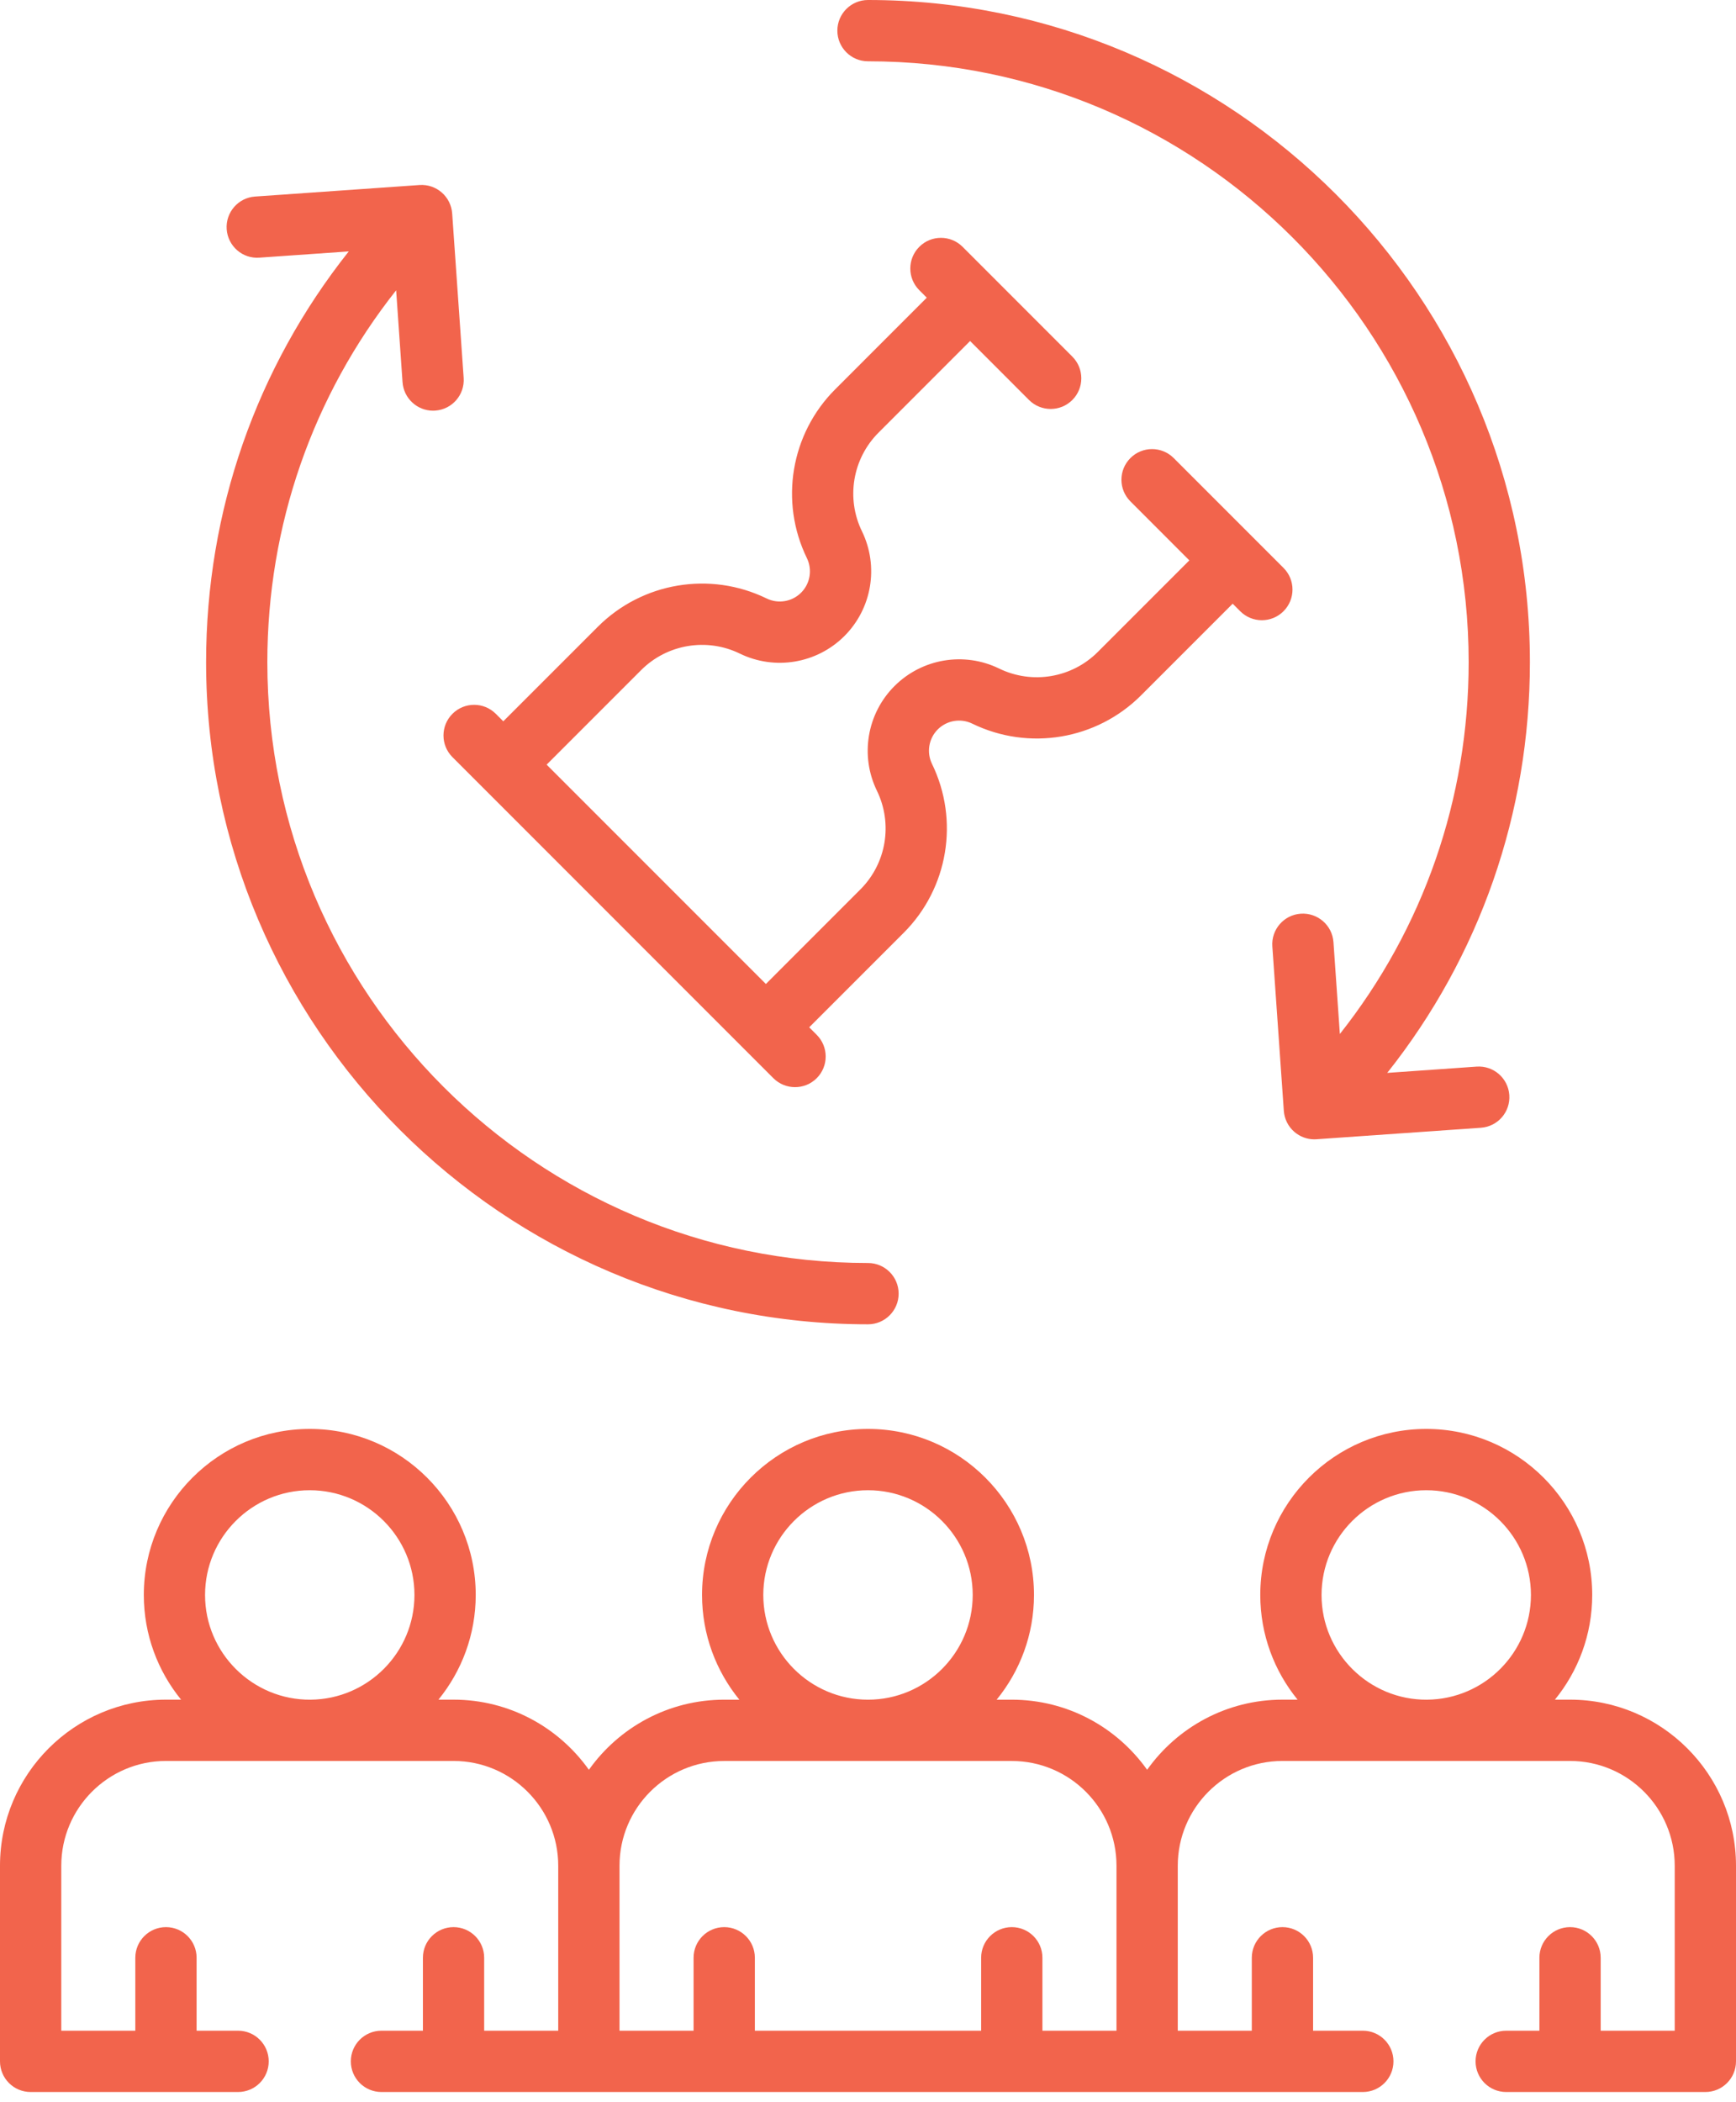 <svg width="57" height="69" viewBox="0 0 57 69" fill="none" xmlns="http://www.w3.org/2000/svg">
<path d="M51.551 55.787H51.054C51.819 54.849 52.279 53.652 52.279 52.35C52.279 49.346 49.834 46.901 46.83 46.901C43.825 46.901 41.38 49.346 41.38 52.35C41.38 53.652 41.84 54.849 42.605 55.787H42.108C40.276 55.787 38.653 56.698 37.665 58.089C36.676 56.698 35.054 55.788 33.221 55.788H32.724C33.49 54.849 33.95 53.653 33.95 52.35C33.95 49.346 31.505 46.901 28.5 46.901C25.495 46.901 23.051 49.346 23.051 52.35C23.051 53.653 23.511 54.849 24.276 55.788H23.779C21.947 55.788 20.324 56.698 19.336 58.089C18.347 56.698 16.725 55.787 14.892 55.787H14.396C15.16 54.849 15.62 53.652 15.62 52.35C15.62 49.346 13.176 46.901 10.171 46.901C7.166 46.901 4.722 49.346 4.722 52.35C4.722 53.652 5.181 54.849 5.946 55.787H5.449C2.444 55.787 0 58.232 0 61.238V67.659C0 68.215 0.45 68.665 1.006 68.665H7.817C8.373 68.665 8.823 68.215 8.823 67.659C8.823 67.103 8.373 66.653 7.817 66.653H6.455V64.258C6.455 63.703 6.005 63.253 5.449 63.253C4.894 63.253 4.443 63.703 4.443 64.258V66.653H2.012V61.238C2.012 59.342 3.554 57.799 5.449 57.799H14.892C16.787 57.799 18.329 59.342 18.329 61.238V66.653H15.897V64.258C15.897 63.703 15.447 63.253 14.892 63.253C14.336 63.253 13.886 63.703 13.886 64.258V66.653H12.525C11.969 66.653 11.519 67.103 11.519 67.659C11.519 68.215 11.969 68.665 12.525 68.665H44.748C45.303 68.665 45.753 68.215 45.753 67.659C45.753 67.103 45.303 66.653 44.748 66.653H43.114V64.258C43.114 63.703 42.664 63.253 42.108 63.253C41.553 63.253 41.102 63.703 41.102 64.258V66.653H38.671V61.238C38.671 59.342 40.213 57.799 42.108 57.799H51.551C53.446 57.799 54.988 59.342 54.988 61.238V66.653H52.557V64.258C52.557 63.703 52.106 63.253 51.551 63.253C50.995 63.253 50.545 63.703 50.545 64.258V66.653H49.455C48.899 66.653 48.449 67.103 48.449 67.659C48.449 68.215 48.899 68.665 49.455 68.665H55.994C56.55 68.665 57 68.215 57 67.659V61.238C57 58.232 54.555 55.787 51.551 55.787ZM6.733 52.35C6.733 50.455 8.275 48.913 10.17 48.913C12.066 48.913 13.608 50.455 13.608 52.35C13.608 54.237 12.08 55.773 10.196 55.788C8.295 55.803 6.731 54.255 6.733 52.35ZM25.062 52.35C25.062 50.455 26.604 48.913 28.5 48.913C30.395 48.913 31.938 50.455 31.938 52.35C31.938 54.246 30.395 55.788 28.5 55.788C26.604 55.788 25.062 54.246 25.062 52.35ZM36.659 66.653H34.227V64.258C34.227 63.703 33.777 63.253 33.221 63.253C32.666 63.253 32.215 63.703 32.215 64.258V66.653H24.785V64.258C24.785 63.703 24.334 63.253 23.779 63.253C23.223 63.253 22.773 63.703 22.773 64.258V66.653H20.341V61.237C20.341 59.342 21.883 57.8 23.779 57.8H33.221C35.117 57.8 36.659 59.342 36.659 61.237V66.653ZM43.392 52.35C43.392 50.455 44.934 48.913 46.83 48.913C48.725 48.913 50.267 50.455 50.267 52.35C50.267 54.237 48.739 55.773 46.855 55.788C44.954 55.803 43.39 54.255 43.392 52.35Z" fill="#F2644C"/>
<path d="M14.856 24.851L25.393 35.389C25.59 35.585 25.847 35.683 26.105 35.683C26.362 35.683 26.619 35.585 26.816 35.389C27.209 34.996 27.209 34.359 26.816 33.966L26.569 33.719L29.673 30.616C31.132 29.157 31.505 26.93 30.602 25.074C30.417 24.695 30.493 24.239 30.791 23.941C31.09 23.643 31.545 23.567 31.924 23.752C33.779 24.655 36.007 24.282 37.466 22.823L40.474 19.815L40.721 20.062C40.917 20.259 41.175 20.357 41.432 20.357C41.689 20.357 41.947 20.259 42.143 20.062C42.536 19.669 42.536 19.033 42.143 18.64L38.538 15.035C38.145 14.642 37.508 14.642 37.116 15.035C36.723 15.428 36.723 16.065 37.116 16.457L39.051 18.393L36.044 21.4C35.191 22.253 33.89 22.471 32.805 21.943C31.655 21.383 30.274 21.614 29.369 22.519C28.464 23.424 28.233 24.805 28.793 25.955C29.321 27.04 29.103 28.341 28.25 29.193L25.147 32.297L17.948 25.098L21.052 21.994C21.904 21.142 23.206 20.924 24.29 21.452C25.44 22.012 26.821 21.781 27.726 20.876C28.631 19.971 28.862 18.59 28.302 17.439C27.774 16.355 27.992 15.054 28.845 14.201L31.852 11.193L33.787 13.129C33.983 13.325 34.241 13.423 34.498 13.423C34.756 13.423 35.013 13.325 35.209 13.129C35.602 12.736 35.602 12.099 35.21 11.706L31.606 8.101C31.213 7.709 30.577 7.708 30.184 8.101C29.791 8.494 29.791 9.131 30.183 9.524L30.43 9.771L27.422 12.779C25.963 14.238 25.59 16.465 26.494 18.32C26.678 18.7 26.602 19.155 26.304 19.453C26.005 19.752 25.55 19.828 25.171 19.643C23.315 18.739 21.088 19.113 19.629 20.572L16.525 23.675L16.279 23.429C15.886 23.036 15.249 23.036 14.856 23.429C14.463 23.822 14.463 24.459 14.856 24.851Z" fill="#F2644C"/>
<path d="M28.5 2.012C39.374 2.012 48.222 10.859 48.222 21.733C48.222 26.218 46.734 30.474 43.993 33.938L43.783 30.923C43.744 30.369 43.262 29.952 42.709 29.99C42.155 30.028 41.737 30.509 41.776 31.063L42.153 36.46C42.172 36.726 42.295 36.974 42.497 37.149C42.68 37.309 42.915 37.396 43.157 37.396C43.18 37.396 43.203 37.395 43.227 37.393L48.624 37.016C49.178 36.977 49.596 36.497 49.557 35.942C49.518 35.388 49.038 34.97 48.483 35.009L45.549 35.215C48.585 31.391 50.233 26.689 50.233 21.733C50.233 9.749 40.484 0 28.5 0C27.945 0 27.494 0.45 27.494 1.006C27.494 1.561 27.945 2.012 28.5 2.012Z" fill="#F2644C"/>
<path d="M28.5 43.467C29.055 43.467 29.506 43.016 29.506 42.461C29.506 41.905 29.055 41.455 28.5 41.455C17.625 41.455 8.778 32.608 8.778 21.733C8.778 17.248 10.266 12.993 13.007 9.528L13.217 12.544C13.255 13.074 13.696 13.48 14.22 13.48C14.243 13.48 14.267 13.479 14.291 13.477C14.845 13.438 15.263 12.958 15.224 12.403L14.847 7.007C14.808 6.452 14.327 6.034 13.773 6.073L8.376 6.451C7.822 6.489 7.404 6.97 7.443 7.524C7.482 8.079 7.964 8.499 8.516 8.457L11.451 8.252C8.415 12.076 6.767 16.778 6.767 21.733C6.767 33.717 16.516 43.467 28.5 43.467Z" fill="#F2644C"/>
</svg>
